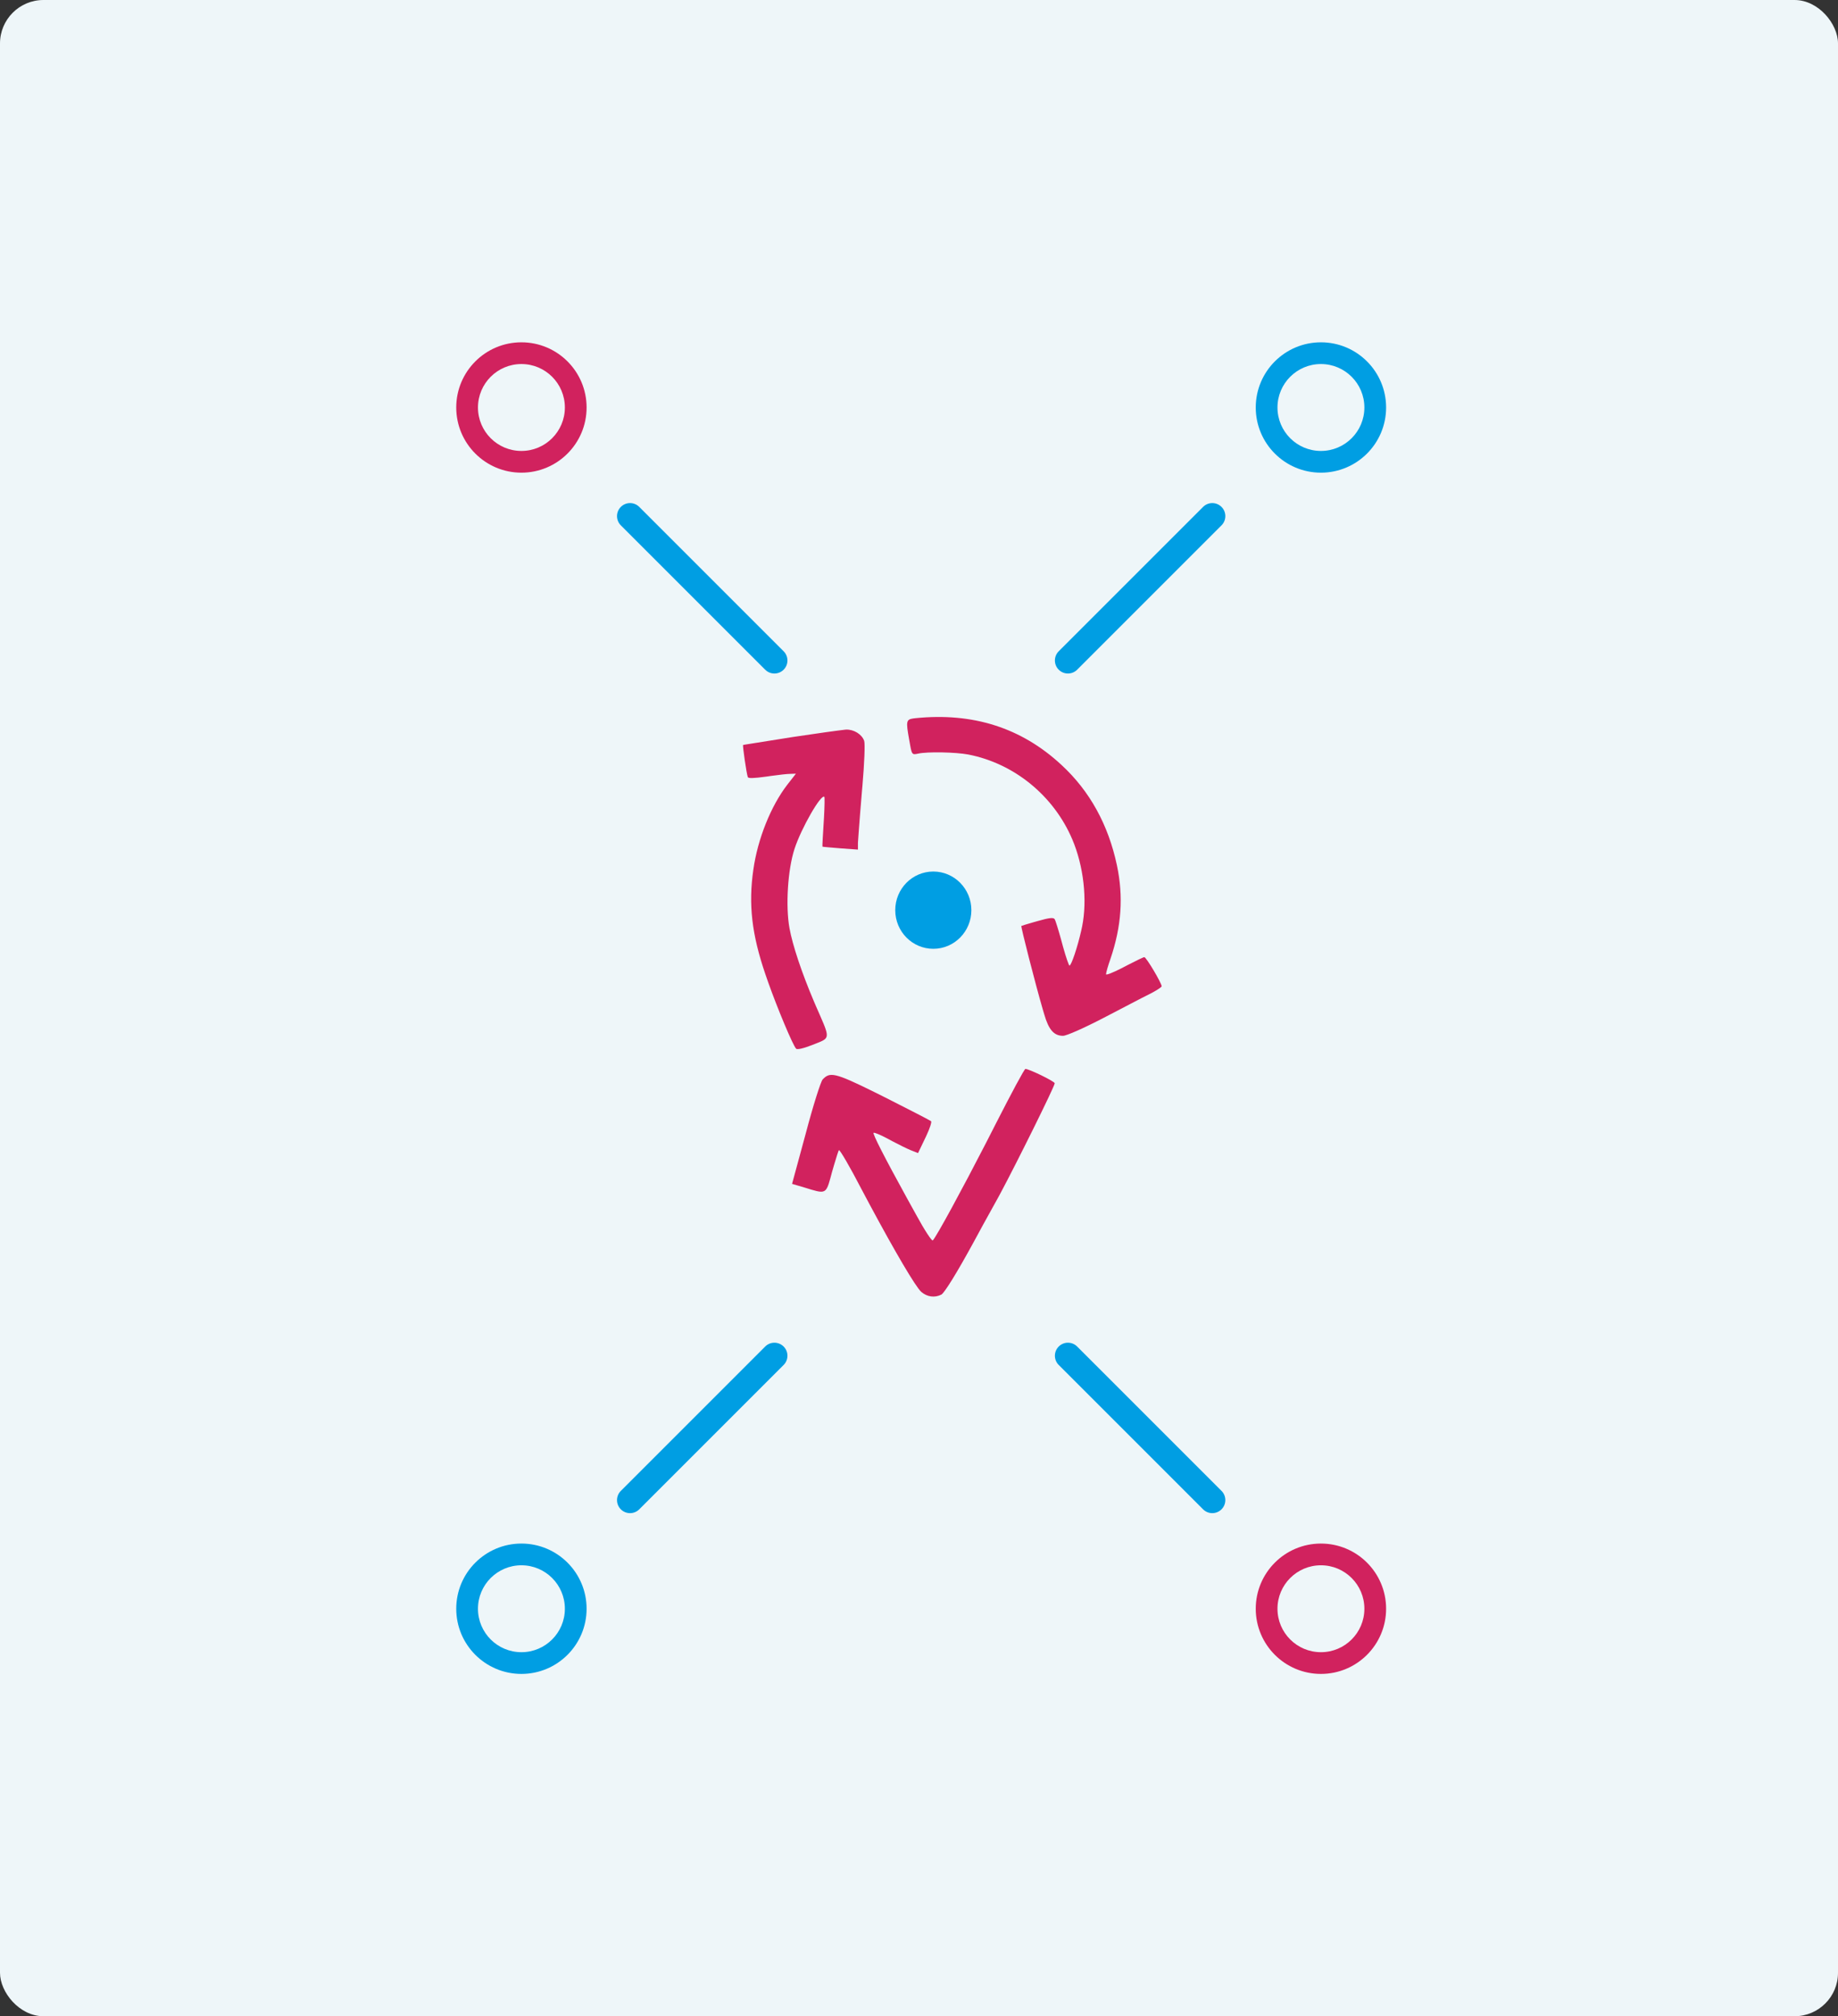 <svg xmlns="http://www.w3.org/2000/svg" width="423" height="464" viewBox="0 0 423 464">
  <rect x="0" y="0" width="423" height="464" fill="#333333" stroke="none"/>
  <g fill="none" fill-rule="evenodd">
    <rect width="423" height="464" fill="#EEF6F9" rx="10"/>
    <g fill-rule="nonzero" transform="translate(105 78)">
      <g transform="translate(66 87)">
        <path fill="#D1225E" d="M73.653,73.375 C74.422,73.375 78.345,71.659 83.028,69.224 L91.608,64.751 C92.41,64.331 93.217,63.922 94.03,63.524 L94.586,63.219 C95.596,62.651 96.344,62.135 96.344,61.97 C96.344,61.242 92.799,55.272 92.357,55.272 C92.144,55.272 90.579,56.03 88.669,57.015 L87.05,57.856 C85.061,58.863 83.545,59.465 83.545,59.204 C83.545,58.864 83.988,57.263 84.58,55.612 C87.089,48.186 87.582,41.391 86.056,34.16 C84.087,24.841 79.805,17.026 73.258,11.009 C64.053,2.467 52.88,-1.077 39.639,0.282 L39.177,0.34 C37.543,0.573 37.494,1.054 38.212,5.076 L38.501,6.693 C38.842,8.538 39.008,8.678 39.967,8.498 L40.28,8.436 C42.396,7.951 48.992,8.097 51.798,8.631 C62.379,10.669 71.486,18.095 75.768,28.141 C78.403,34.328 79.266,42.122 78.041,48.216 L77.818,49.242 C76.964,53.004 75.552,57.214 75.129,57.214 C74.995,57.214 74.335,55.34 73.663,52.93 L73.159,51.077 C72.517,48.765 71.903,46.831 71.733,46.536 C71.437,46.099 70.502,46.196 67.794,46.972 L66.911,47.218 C65.348,47.659 64.137,48.048 64.053,48.09 C63.916,48.271 67.226,61.249 68.983,67.289 L69.321,68.425 C70.353,72.017 71.584,73.375 73.652,73.375 L73.653,73.375 Z M15.876,75.508 L17.467,74.879 C20.181,73.779 19.772,73.375 16.8,66.582 L16.318,65.458 C13.465,58.744 11.396,52.486 10.697,48.623 C9.762,43.527 10.303,35.13 11.829,30.422 C13.355,25.666 17.981,17.609 18.72,18.385 C18.806,18.514 18.779,20.535 18.639,23.088 L18.36,27.68 C18.285,28.988 18.249,29.84 18.277,29.84 C18.277,29.889 20.148,30.035 22.412,30.228 L26.448,30.52 L26.448,28.966 L26.603,26.73 C26.77,24.437 27.055,20.748 27.383,16.93 L27.478,15.862 C27.937,10.579 28.099,6.215 27.889,5.517 L27.876,5.475 C27.335,3.971 25.512,2.855 23.74,2.903 L23.46,2.929 C22.075,3.075 17.03,3.771 11.554,4.596 L0.451,6.361 C0.176,6.409 0.024,6.438 0.016,6.446 C-0.132,6.544 0.802,13.047 1.097,13.823 C1.197,14.164 2.476,14.116 5.331,13.726 L6.472,13.561 C8.368,13.298 10.18,13.096 10.795,13.096 L12.173,13.047 L10.204,15.571 C6.414,20.473 3.362,28.093 2.378,35.13 C1.224,43.094 1.995,49.993 5.151,59.22 L5.795,61.073 C7.906,67.026 11.486,75.61 12.222,76.336 C12.459,76.617 13.924,76.268 15.875,75.508 L15.876,75.508 Z M45.644,132.929 C46.366,132.527 49.197,127.968 53.077,120.855 L55.172,116.994 C56.365,114.808 57.57,112.629 58.787,110.456 L59.247,109.605 C62.971,102.658 71.732,84.994 71.732,84.297 C71.732,83.859 65.825,80.995 64.989,80.995 C64.743,80.995 61.74,86.626 58.245,93.47 L55.926,98.018 C50.513,108.542 44.492,119.651 43.675,120.455 C43.479,120.698 41.756,118.077 39.885,114.631 L37.727,110.73 C32.465,101.172 29.823,95.96 30.041,95.702 C30.178,95.567 31.572,96.136 33.179,96.987 L34.409,97.65 C36.007,98.496 37.761,99.352 38.557,99.682 L40.28,100.361 L42.155,96.449 C42.971,94.723 43.464,93.213 43.282,93.032 L43.206,92.979 C42.547,92.565 38.02,90.243 32.629,87.518 L30.129,86.272 C21.069,81.792 19.975,81.661 18.326,83.422 C17.884,83.908 16.112,89.489 14.438,95.848 L11.287,107.447 L14.093,108.273 L15.808,108.797 C19.275,109.825 19.243,109.352 20.492,104.681 L21.011,102.902 C21.531,101.149 21.955,99.829 22.067,99.682 C22.264,99.536 24.577,103.468 27.186,108.515 L29.08,112.076 C34.969,123.061 39.726,131.155 41.017,132.298 C42.347,133.462 44.119,133.705 45.644,132.928 L45.644,132.929 Z"/>
        <ellipse cx="43.793" cy="44.459" fill="#009EE3" rx="8.759" ry="8.892"/>
      </g>
      <g transform="translate(0 231)">
        <path fill="#009EE3" d="M15 46.223C23.284 46.223 30 52.939 30 61.223 30 69.507 23.284 76.223 15 76.223 6.716 76.223 0 69.507 0 61.223 0 52.939 6.716 46.223 15 46.223zM15 51.223C9.477 51.223 5 55.7 5 61.223 5 66.746 9.477 71.223 15 71.223 20.523 71.223 25 66.746 25 61.223 25 55.7 20.523 51.223 15 51.223zM71.102.879C72.273-.293 74.173-.293 75.344.879 76.469 2.003 76.514 3.799 75.479 4.977L75.344 5.121 42.121 38.344C40.95 39.516 39.05 39.516 37.879 38.344 36.754 37.22 36.709 35.424 37.744 34.246L37.879 34.102 71.102.879z"/>
        <g transform="matrix(-1 0 0 1 214 0)">
          <path fill="#D1225E" d="M15,46.223 C23.284,46.223 30,52.939 30,61.223 C30,69.507 23.284,76.223 15,76.223 C6.716,76.223 0,69.507 0,61.223 C0,52.939 6.716,46.223 15,46.223 Z M15,51.223 C9.477,51.223 5,55.7 5,61.223 C5,66.746 9.477,71.223 15,71.223 C20.523,71.223 25,66.746 25,61.223 C25,55.7 20.523,51.223 15,51.223 Z"/>
          <path fill="#009EE3" d="M71.102,0.879 C72.273,-0.293 74.173,-0.293 75.344,0.879 C76.469,2.003 76.514,3.799 75.479,4.977 L75.344,5.121 L42.121,38.344 C40.95,39.516 39.05,39.516 37.879,38.344 C36.754,37.22 36.709,35.424 37.744,34.246 L37.879,34.102 L71.102,0.879 Z"/>
        </g>
      </g>
      <g transform="matrix(1 0 0 -1 0 77)">
        <path fill="#D1225E" d="M15,46.223 C23.284,46.223 30,52.939 30,61.223 C30,69.507 23.284,76.223 15,76.223 C6.716,76.223 0,69.507 0,61.223 C0,52.939 6.716,46.223 15,46.223 Z M15,51.223 C9.477,51.223 5,55.7 5,61.223 C5,66.746 9.477,71.223 15,71.223 C20.523,71.223 25,66.746 25,61.223 C25,55.7 20.523,51.223 15,51.223 Z"/>
        <path fill="#009EE3" d="M71.102,0.879 C72.273,-0.293 74.173,-0.293 75.344,0.879 C76.469,2.003 76.514,3.799 75.479,4.977 L75.344,5.121 L42.121,38.344 C40.95,39.516 39.05,39.516 37.879,38.344 C36.754,37.22 36.709,35.424 37.744,34.246 L37.879,34.102 L71.102,0.879 Z"/>
        <path fill="#009EE3" d="M15 46.223C23.284 46.223 30 52.939 30 61.223 30 69.507 23.284 76.223 15 76.223 6.716 76.223 0 69.507 0 61.223 0 52.939 6.716 46.223 15 46.223zM15 51.223C9.477 51.223 5 55.7 5 61.223 5 66.746 9.477 71.223 15 71.223 20.523 71.223 25 66.746 25 61.223 25 55.7 20.523 51.223 15 51.223zM71.102.879C72.273-.293 74.173-.293 75.344.879 76.469 2.003 76.514 3.799 75.479 4.977L75.344 5.121 42.121 38.344C40.95 39.516 39.05 39.516 37.879 38.344 36.754 37.22 36.709 35.424 37.744 34.246L37.879 34.102 71.102.879z" transform="matrix(-1 0 0 1 214 0)"/>
      </g>
    </g>
  </g>
</svg>
